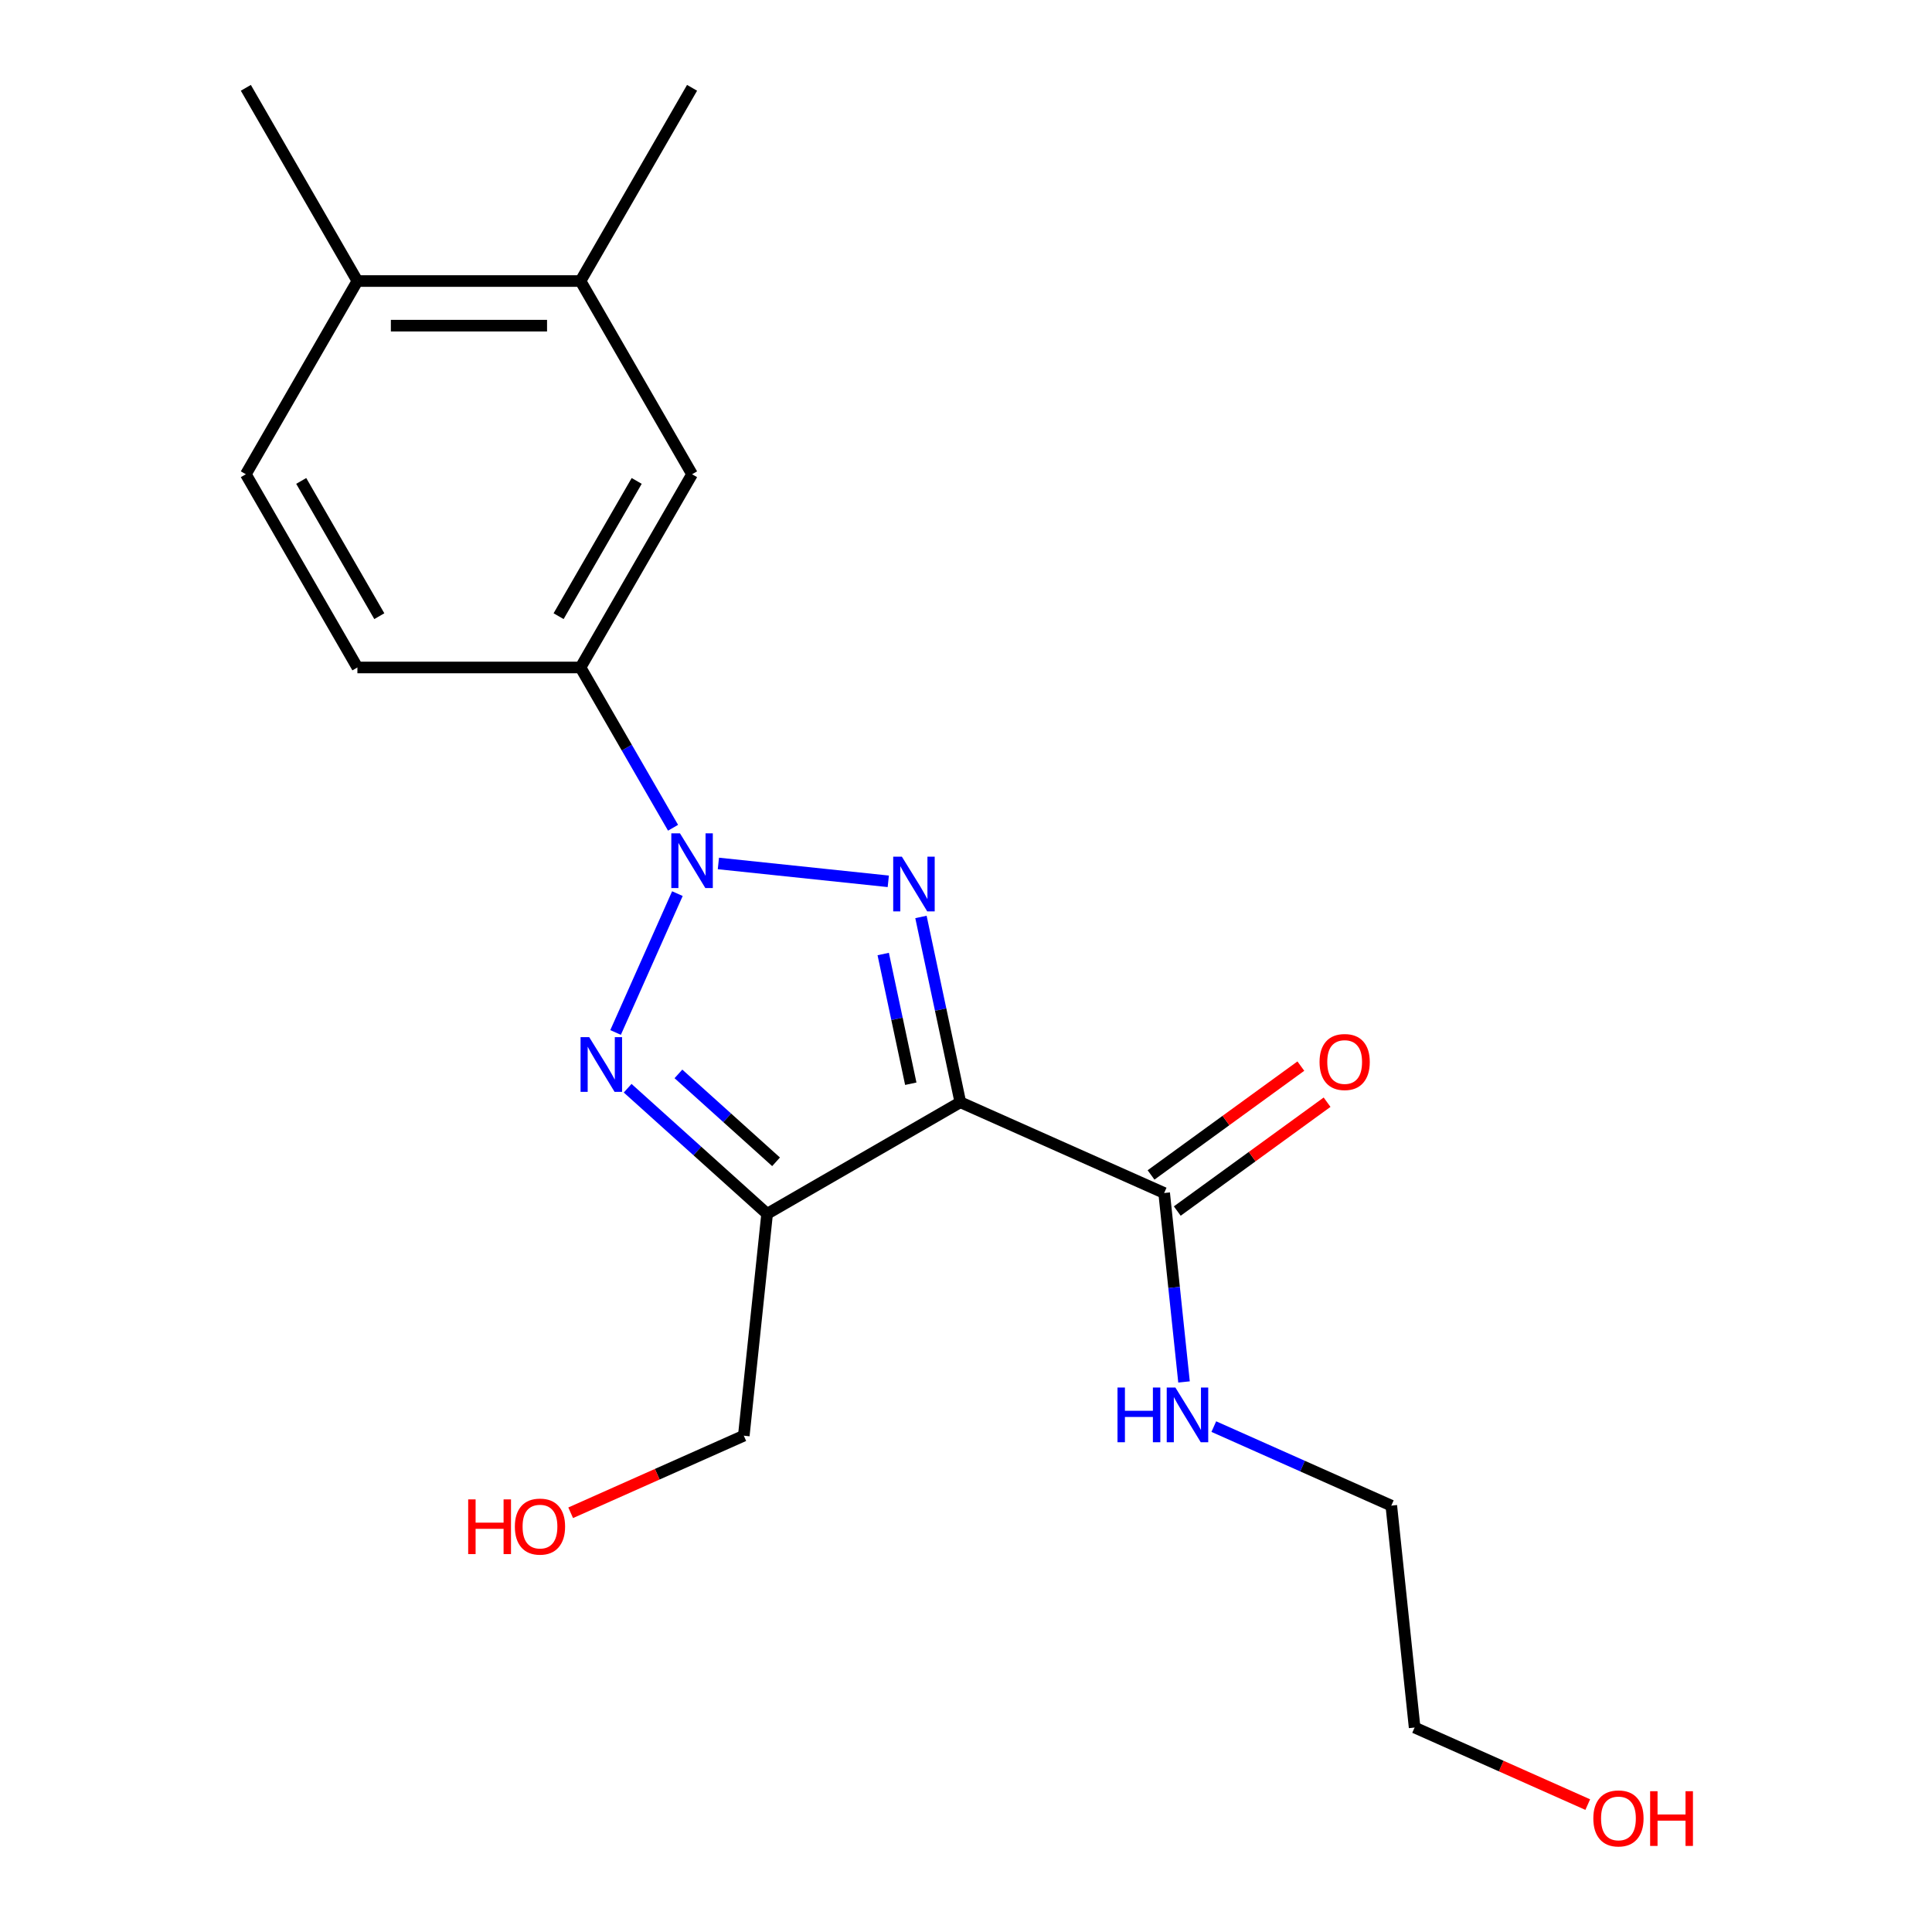 <?xml version='1.0' encoding='iso-8859-1'?>
<svg version='1.1' baseProfile='full'
              xmlns='http://www.w3.org/2000/svg'
                      xmlns:rdkit='http://www.rdkit.org/xml'
                      xmlns:xlink='http://www.w3.org/1999/xlink'
                  xml:space='preserve'
width='1000px' height='1000px' viewBox='0 0 1000 1000'>
<!-- END OF HEADER -->
<rect style='opacity:1.0;fill:#FFFFFF;stroke:none' width='1000' height='1000' x='0' y='0'> </rect>
<path class='bond-0' d='M 371.838,446.925 L 459.775,456.168' style='fill:none;fill-rule:evenodd;stroke:#0000FF;stroke-width:6px;stroke-linecap:butt;stroke-linejoin:miter;stroke-opacity:1' />
<path class='bond-2' d='M 350.622,462.54 L 318.623,534.41' style='fill:none;fill-rule:evenodd;stroke:#0000FF;stroke-width:6px;stroke-linecap:butt;stroke-linejoin:miter;stroke-opacity:1' />
<path class='bond-5' d='M 348.369,428.446 L 324.42,386.965' style='fill:none;fill-rule:evenodd;stroke:#0000FF;stroke-width:6px;stroke-linecap:butt;stroke-linejoin:miter;stroke-opacity:1' />
<path class='bond-5' d='M 324.42,386.965 L 300.471,345.483' style='fill:none;fill-rule:evenodd;stroke:#000000;stroke-width:6px;stroke-linecap:butt;stroke-linejoin:miter;stroke-opacity:1' />
<path class='bond-1' d='M 476.683,474.611 L 486.877,522.566' style='fill:none;fill-rule:evenodd;stroke:#0000FF;stroke-width:6px;stroke-linecap:butt;stroke-linejoin:miter;stroke-opacity:1' />
<path class='bond-1' d='M 486.877,522.566 L 497.07,570.522' style='fill:none;fill-rule:evenodd;stroke:#000000;stroke-width:6px;stroke-linecap:butt;stroke-linejoin:miter;stroke-opacity:1' />
<path class='bond-1' d='M 457.15,493.8 L 464.285,527.368' style='fill:none;fill-rule:evenodd;stroke:#0000FF;stroke-width:6px;stroke-linecap:butt;stroke-linejoin:miter;stroke-opacity:1' />
<path class='bond-1' d='M 464.285,527.368 L 471.42,560.937' style='fill:none;fill-rule:evenodd;stroke:#000000;stroke-width:6px;stroke-linecap:butt;stroke-linejoin:miter;stroke-opacity:1' />
<path class='bond-4' d='M 497.07,570.522 L 602.567,617.492' style='fill:none;fill-rule:evenodd;stroke:#000000;stroke-width:6px;stroke-linecap:butt;stroke-linejoin:miter;stroke-opacity:1' />
<path class='bond-20' d='M 497.07,570.522 L 397.06,628.262' style='fill:none;fill-rule:evenodd;stroke:#000000;stroke-width:6px;stroke-linecap:butt;stroke-linejoin:miter;stroke-opacity:1' />
<path class='bond-3' d='M 324.868,563.26 L 360.964,595.761' style='fill:none;fill-rule:evenodd;stroke:#0000FF;stroke-width:6px;stroke-linecap:butt;stroke-linejoin:miter;stroke-opacity:1' />
<path class='bond-3' d='M 360.964,595.761 L 397.06,628.262' style='fill:none;fill-rule:evenodd;stroke:#000000;stroke-width:6px;stroke-linecap:butt;stroke-linejoin:miter;stroke-opacity:1' />
<path class='bond-3' d='M 351.151,555.847 L 376.419,578.597' style='fill:none;fill-rule:evenodd;stroke:#0000FF;stroke-width:6px;stroke-linecap:butt;stroke-linejoin:miter;stroke-opacity:1' />
<path class='bond-3' d='M 376.419,578.597 L 401.686,601.348' style='fill:none;fill-rule:evenodd;stroke:#000000;stroke-width:6px;stroke-linecap:butt;stroke-linejoin:miter;stroke-opacity:1' />
<path class='bond-13' d='M 397.06,628.262 L 384.989,743.111' style='fill:none;fill-rule:evenodd;stroke:#000000;stroke-width:6px;stroke-linecap:butt;stroke-linejoin:miter;stroke-opacity:1' />
<path class='bond-9' d='M 609.355,626.835 L 648.125,598.667' style='fill:none;fill-rule:evenodd;stroke:#000000;stroke-width:6px;stroke-linecap:butt;stroke-linejoin:miter;stroke-opacity:1' />
<path class='bond-9' d='M 648.125,598.667 L 686.894,570.499' style='fill:none;fill-rule:evenodd;stroke:#FF0000;stroke-width:6px;stroke-linecap:butt;stroke-linejoin:miter;stroke-opacity:1' />
<path class='bond-9' d='M 595.779,608.15 L 634.549,579.982' style='fill:none;fill-rule:evenodd;stroke:#000000;stroke-width:6px;stroke-linecap:butt;stroke-linejoin:miter;stroke-opacity:1' />
<path class='bond-9' d='M 634.549,579.982 L 673.319,551.814' style='fill:none;fill-rule:evenodd;stroke:#FF0000;stroke-width:6px;stroke-linecap:butt;stroke-linejoin:miter;stroke-opacity:1' />
<path class='bond-12' d='M 602.567,617.492 L 607.707,666.393' style='fill:none;fill-rule:evenodd;stroke:#000000;stroke-width:6px;stroke-linecap:butt;stroke-linejoin:miter;stroke-opacity:1' />
<path class='bond-12' d='M 607.707,666.393 L 612.847,715.294' style='fill:none;fill-rule:evenodd;stroke:#0000FF;stroke-width:6px;stroke-linecap:butt;stroke-linejoin:miter;stroke-opacity:1' />
<path class='bond-6' d='M 300.471,345.483 L 358.211,245.474' style='fill:none;fill-rule:evenodd;stroke:#000000;stroke-width:6px;stroke-linecap:butt;stroke-linejoin:miter;stroke-opacity:1' />
<path class='bond-6' d='M 289.13,318.934 L 329.548,248.927' style='fill:none;fill-rule:evenodd;stroke:#000000;stroke-width:6px;stroke-linecap:butt;stroke-linejoin:miter;stroke-opacity:1' />
<path class='bond-10' d='M 300.471,345.483 L 184.99,345.483' style='fill:none;fill-rule:evenodd;stroke:#000000;stroke-width:6px;stroke-linecap:butt;stroke-linejoin:miter;stroke-opacity:1' />
<path class='bond-7' d='M 358.211,245.474 L 300.471,145.464' style='fill:none;fill-rule:evenodd;stroke:#000000;stroke-width:6px;stroke-linecap:butt;stroke-linejoin:miter;stroke-opacity:1' />
<path class='bond-16' d='M 300.471,145.464 L 358.211,45.455' style='fill:none;fill-rule:evenodd;stroke:#000000;stroke-width:6px;stroke-linecap:butt;stroke-linejoin:miter;stroke-opacity:1' />
<path class='bond-21' d='M 300.471,145.464 L 184.99,145.464' style='fill:none;fill-rule:evenodd;stroke:#000000;stroke-width:6px;stroke-linecap:butt;stroke-linejoin:miter;stroke-opacity:1' />
<path class='bond-21' d='M 283.149,168.56 L 202.312,168.56' style='fill:none;fill-rule:evenodd;stroke:#000000;stroke-width:6px;stroke-linecap:butt;stroke-linejoin:miter;stroke-opacity:1' />
<path class='bond-8' d='M 184.99,145.464 L 127.249,245.474' style='fill:none;fill-rule:evenodd;stroke:#000000;stroke-width:6px;stroke-linecap:butt;stroke-linejoin:miter;stroke-opacity:1' />
<path class='bond-17' d='M 184.99,145.464 L 127.249,45.455' style='fill:none;fill-rule:evenodd;stroke:#000000;stroke-width:6px;stroke-linecap:butt;stroke-linejoin:miter;stroke-opacity:1' />
<path class='bond-11' d='M 184.99,345.483 L 127.249,245.474' style='fill:none;fill-rule:evenodd;stroke:#000000;stroke-width:6px;stroke-linecap:butt;stroke-linejoin:miter;stroke-opacity:1' />
<path class='bond-11' d='M 196.33,318.934 L 155.912,248.927' style='fill:none;fill-rule:evenodd;stroke:#000000;stroke-width:6px;stroke-linecap:butt;stroke-linejoin:miter;stroke-opacity:1' />
<path class='bond-18' d='M 628.265,738.408 L 674.2,758.86' style='fill:none;fill-rule:evenodd;stroke:#0000FF;stroke-width:6px;stroke-linecap:butt;stroke-linejoin:miter;stroke-opacity:1' />
<path class='bond-18' d='M 674.2,758.86 L 720.136,779.311' style='fill:none;fill-rule:evenodd;stroke:#000000;stroke-width:6px;stroke-linecap:butt;stroke-linejoin:miter;stroke-opacity:1' />
<path class='bond-14' d='M 384.989,743.111 L 340.184,763.059' style='fill:none;fill-rule:evenodd;stroke:#000000;stroke-width:6px;stroke-linecap:butt;stroke-linejoin:miter;stroke-opacity:1' />
<path class='bond-14' d='M 340.184,763.059 L 295.379,783.008' style='fill:none;fill-rule:evenodd;stroke:#FF0000;stroke-width:6px;stroke-linecap:butt;stroke-linejoin:miter;stroke-opacity:1' />
<path class='bond-15' d='M 821.817,934.057 L 777.012,914.108' style='fill:none;fill-rule:evenodd;stroke:#FF0000;stroke-width:6px;stroke-linecap:butt;stroke-linejoin:miter;stroke-opacity:1' />
<path class='bond-15' d='M 777.012,914.108 L 732.207,894.16' style='fill:none;fill-rule:evenodd;stroke:#000000;stroke-width:6px;stroke-linecap:butt;stroke-linejoin:miter;stroke-opacity:1' />
<path class='bond-19' d='M 720.136,779.311 L 732.207,894.16' style='fill:none;fill-rule:evenodd;stroke:#000000;stroke-width:6px;stroke-linecap:butt;stroke-linejoin:miter;stroke-opacity:1' />
<path  class='atom-0' d='M 351.951 431.333
L 361.231 446.333
Q 362.151 447.813, 363.631 450.493
Q 365.111 453.173, 365.191 453.333
L 365.191 431.333
L 368.951 431.333
L 368.951 459.653
L 365.071 459.653
L 355.111 443.253
Q 353.951 441.333, 352.711 439.133
Q 351.511 436.933, 351.151 436.253
L 351.151 459.653
L 347.471 459.653
L 347.471 431.333
L 351.951 431.333
' fill='#0000FF'/>
<path  class='atom-1' d='M 466.8 443.404
L 476.08 458.404
Q 477 459.884, 478.48 462.564
Q 479.96 465.244, 480.04 465.404
L 480.04 443.404
L 483.8 443.404
L 483.8 471.724
L 479.92 471.724
L 469.96 455.324
Q 468.8 453.404, 467.56 451.204
Q 466.36 449.004, 466 448.324
L 466 471.724
L 462.32 471.724
L 462.32 443.404
L 466.8 443.404
' fill='#0000FF'/>
<path  class='atom-3' d='M 304.981 536.83
L 314.261 551.83
Q 315.181 553.31, 316.661 555.99
Q 318.141 558.67, 318.221 558.83
L 318.221 536.83
L 321.981 536.83
L 321.981 565.15
L 318.101 565.15
L 308.141 548.75
Q 306.981 546.83, 305.741 544.63
Q 304.541 542.43, 304.181 541.75
L 304.181 565.15
L 300.501 565.15
L 300.501 536.83
L 304.981 536.83
' fill='#0000FF'/>
<path  class='atom-10' d='M 682.993 549.694
Q 682.993 542.894, 686.353 539.094
Q 689.713 535.294, 695.993 535.294
Q 702.273 535.294, 705.633 539.094
Q 708.993 542.894, 708.993 549.694
Q 708.993 556.574, 705.593 560.494
Q 702.193 564.374, 695.993 564.374
Q 689.753 564.374, 686.353 560.494
Q 682.993 556.614, 682.993 549.694
M 695.993 561.174
Q 700.313 561.174, 702.633 558.294
Q 704.993 555.374, 704.993 549.694
Q 704.993 544.134, 702.633 541.334
Q 700.313 538.494, 695.993 538.494
Q 691.673 538.494, 689.313 541.294
Q 686.993 544.094, 686.993 549.694
Q 686.993 555.414, 689.313 558.294
Q 691.673 561.174, 695.993 561.174
' fill='#FF0000'/>
<path  class='atom-13' d='M 578.418 718.181
L 582.258 718.181
L 582.258 730.221
L 596.738 730.221
L 596.738 718.181
L 600.578 718.181
L 600.578 746.501
L 596.738 746.501
L 596.738 733.421
L 582.258 733.421
L 582.258 746.501
L 578.418 746.501
L 578.418 718.181
' fill='#0000FF'/>
<path  class='atom-13' d='M 608.378 718.181
L 617.658 733.181
Q 618.578 734.661, 620.058 737.341
Q 621.538 740.021, 621.618 740.181
L 621.618 718.181
L 625.378 718.181
L 625.378 746.501
L 621.498 746.501
L 611.538 730.101
Q 610.378 728.181, 609.138 725.981
Q 607.938 723.781, 607.578 723.101
L 607.578 746.501
L 603.898 746.501
L 603.898 718.181
L 608.378 718.181
' fill='#0000FF'/>
<path  class='atom-15' d='M 242.332 776.081
L 246.172 776.081
L 246.172 788.121
L 260.652 788.121
L 260.652 776.081
L 264.492 776.081
L 264.492 804.401
L 260.652 804.401
L 260.652 791.321
L 246.172 791.321
L 246.172 804.401
L 242.332 804.401
L 242.332 776.081
' fill='#FF0000'/>
<path  class='atom-15' d='M 266.492 790.161
Q 266.492 783.361, 269.852 779.561
Q 273.212 775.761, 279.492 775.761
Q 285.772 775.761, 289.132 779.561
Q 292.492 783.361, 292.492 790.161
Q 292.492 797.041, 289.092 800.961
Q 285.692 804.841, 279.492 804.841
Q 273.252 804.841, 269.852 800.961
Q 266.492 797.081, 266.492 790.161
M 279.492 801.641
Q 283.812 801.641, 286.132 798.761
Q 288.492 795.841, 288.492 790.161
Q 288.492 784.601, 286.132 781.801
Q 283.812 778.961, 279.492 778.961
Q 275.172 778.961, 272.812 781.761
Q 270.492 784.561, 270.492 790.161
Q 270.492 795.881, 272.812 798.761
Q 275.172 801.641, 279.492 801.641
' fill='#FF0000'/>
<path  class='atom-16' d='M 824.704 941.21
Q 824.704 934.41, 828.064 930.61
Q 831.424 926.81, 837.704 926.81
Q 843.984 926.81, 847.344 930.61
Q 850.704 934.41, 850.704 941.21
Q 850.704 948.09, 847.304 952.01
Q 843.904 955.89, 837.704 955.89
Q 831.464 955.89, 828.064 952.01
Q 824.704 948.13, 824.704 941.21
M 837.704 952.69
Q 842.024 952.69, 844.344 949.81
Q 846.704 946.89, 846.704 941.21
Q 846.704 935.65, 844.344 932.85
Q 842.024 930.01, 837.704 930.01
Q 833.384 930.01, 831.024 932.81
Q 828.704 935.61, 828.704 941.21
Q 828.704 946.93, 831.024 949.81
Q 833.384 952.69, 837.704 952.69
' fill='#FF0000'/>
<path  class='atom-16' d='M 854.104 927.13
L 857.944 927.13
L 857.944 939.17
L 872.424 939.17
L 872.424 927.13
L 876.264 927.13
L 876.264 955.45
L 872.424 955.45
L 872.424 942.37
L 857.944 942.37
L 857.944 955.45
L 854.104 955.45
L 854.104 927.13
' fill='#FF0000'/>
</svg>
